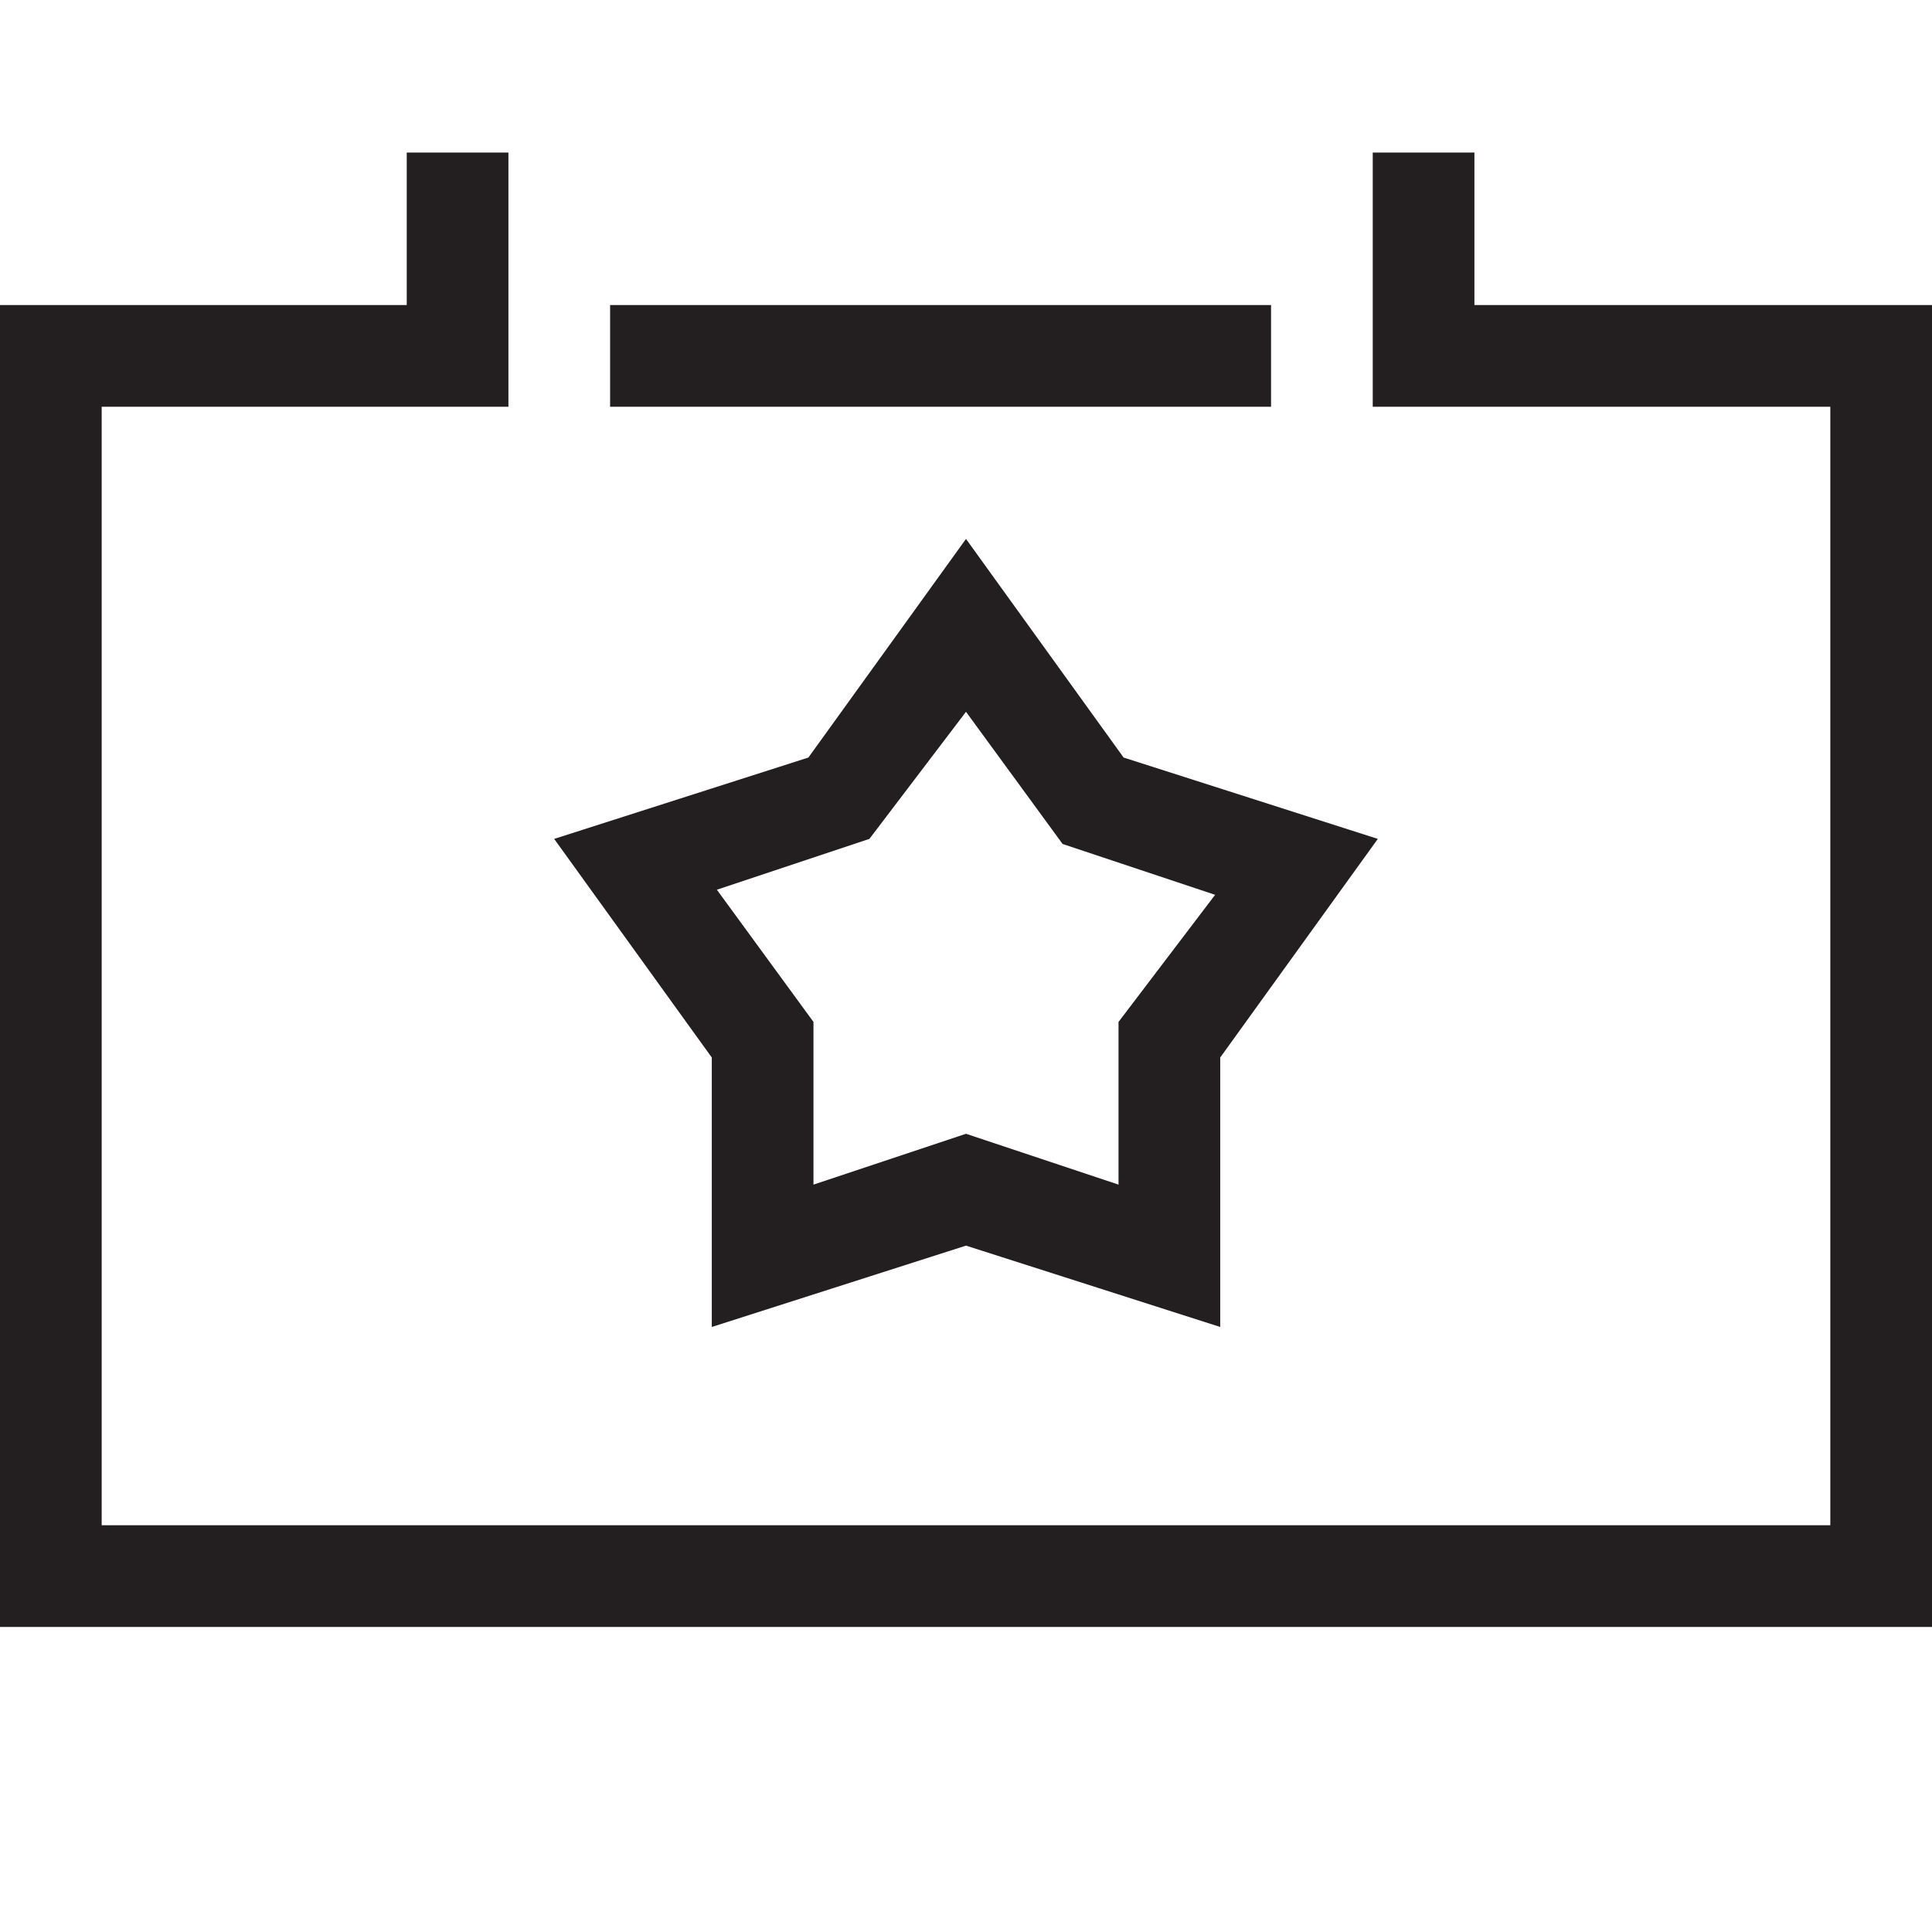 <?xml version="1.0" encoding="utf-8"?>
<!-- Generator: Adobe Illustrator 21.0.0, SVG Export Plug-In . SVG Version: 6.00 Build 0)  -->
<svg xmlns="http://www.w3.org/2000/svg" xmlns:xlink="http://www.w3.org/1999/xlink" version="1.1" id="2623295321_Layer_1_grid" x="0px" y="0px" viewBox="0 0 38 38" style="enable-background:new 0 0 38 38;" xml:space="preserve">

<path class="st0" d="M38,32H0V6h8V3h2v5H2v22h34V8h-9V3h2v3h9V32z M25,8H12V6h13V8z M19,14l1.9,2.6l3,1L22,20.1v3.2l-3-1l-3,1l0-3.2  l-1.9-2.6l3-1L19,14 M19,10.6l-3.1,4.3l-5,1.6l3.1,4.3l0,5.3l5-1.6l5,1.6l0-5.3l3.1-4.3l-5-1.6L19,10.6L19,10.6z" style="fill:#231F20;;"/>
</svg>
